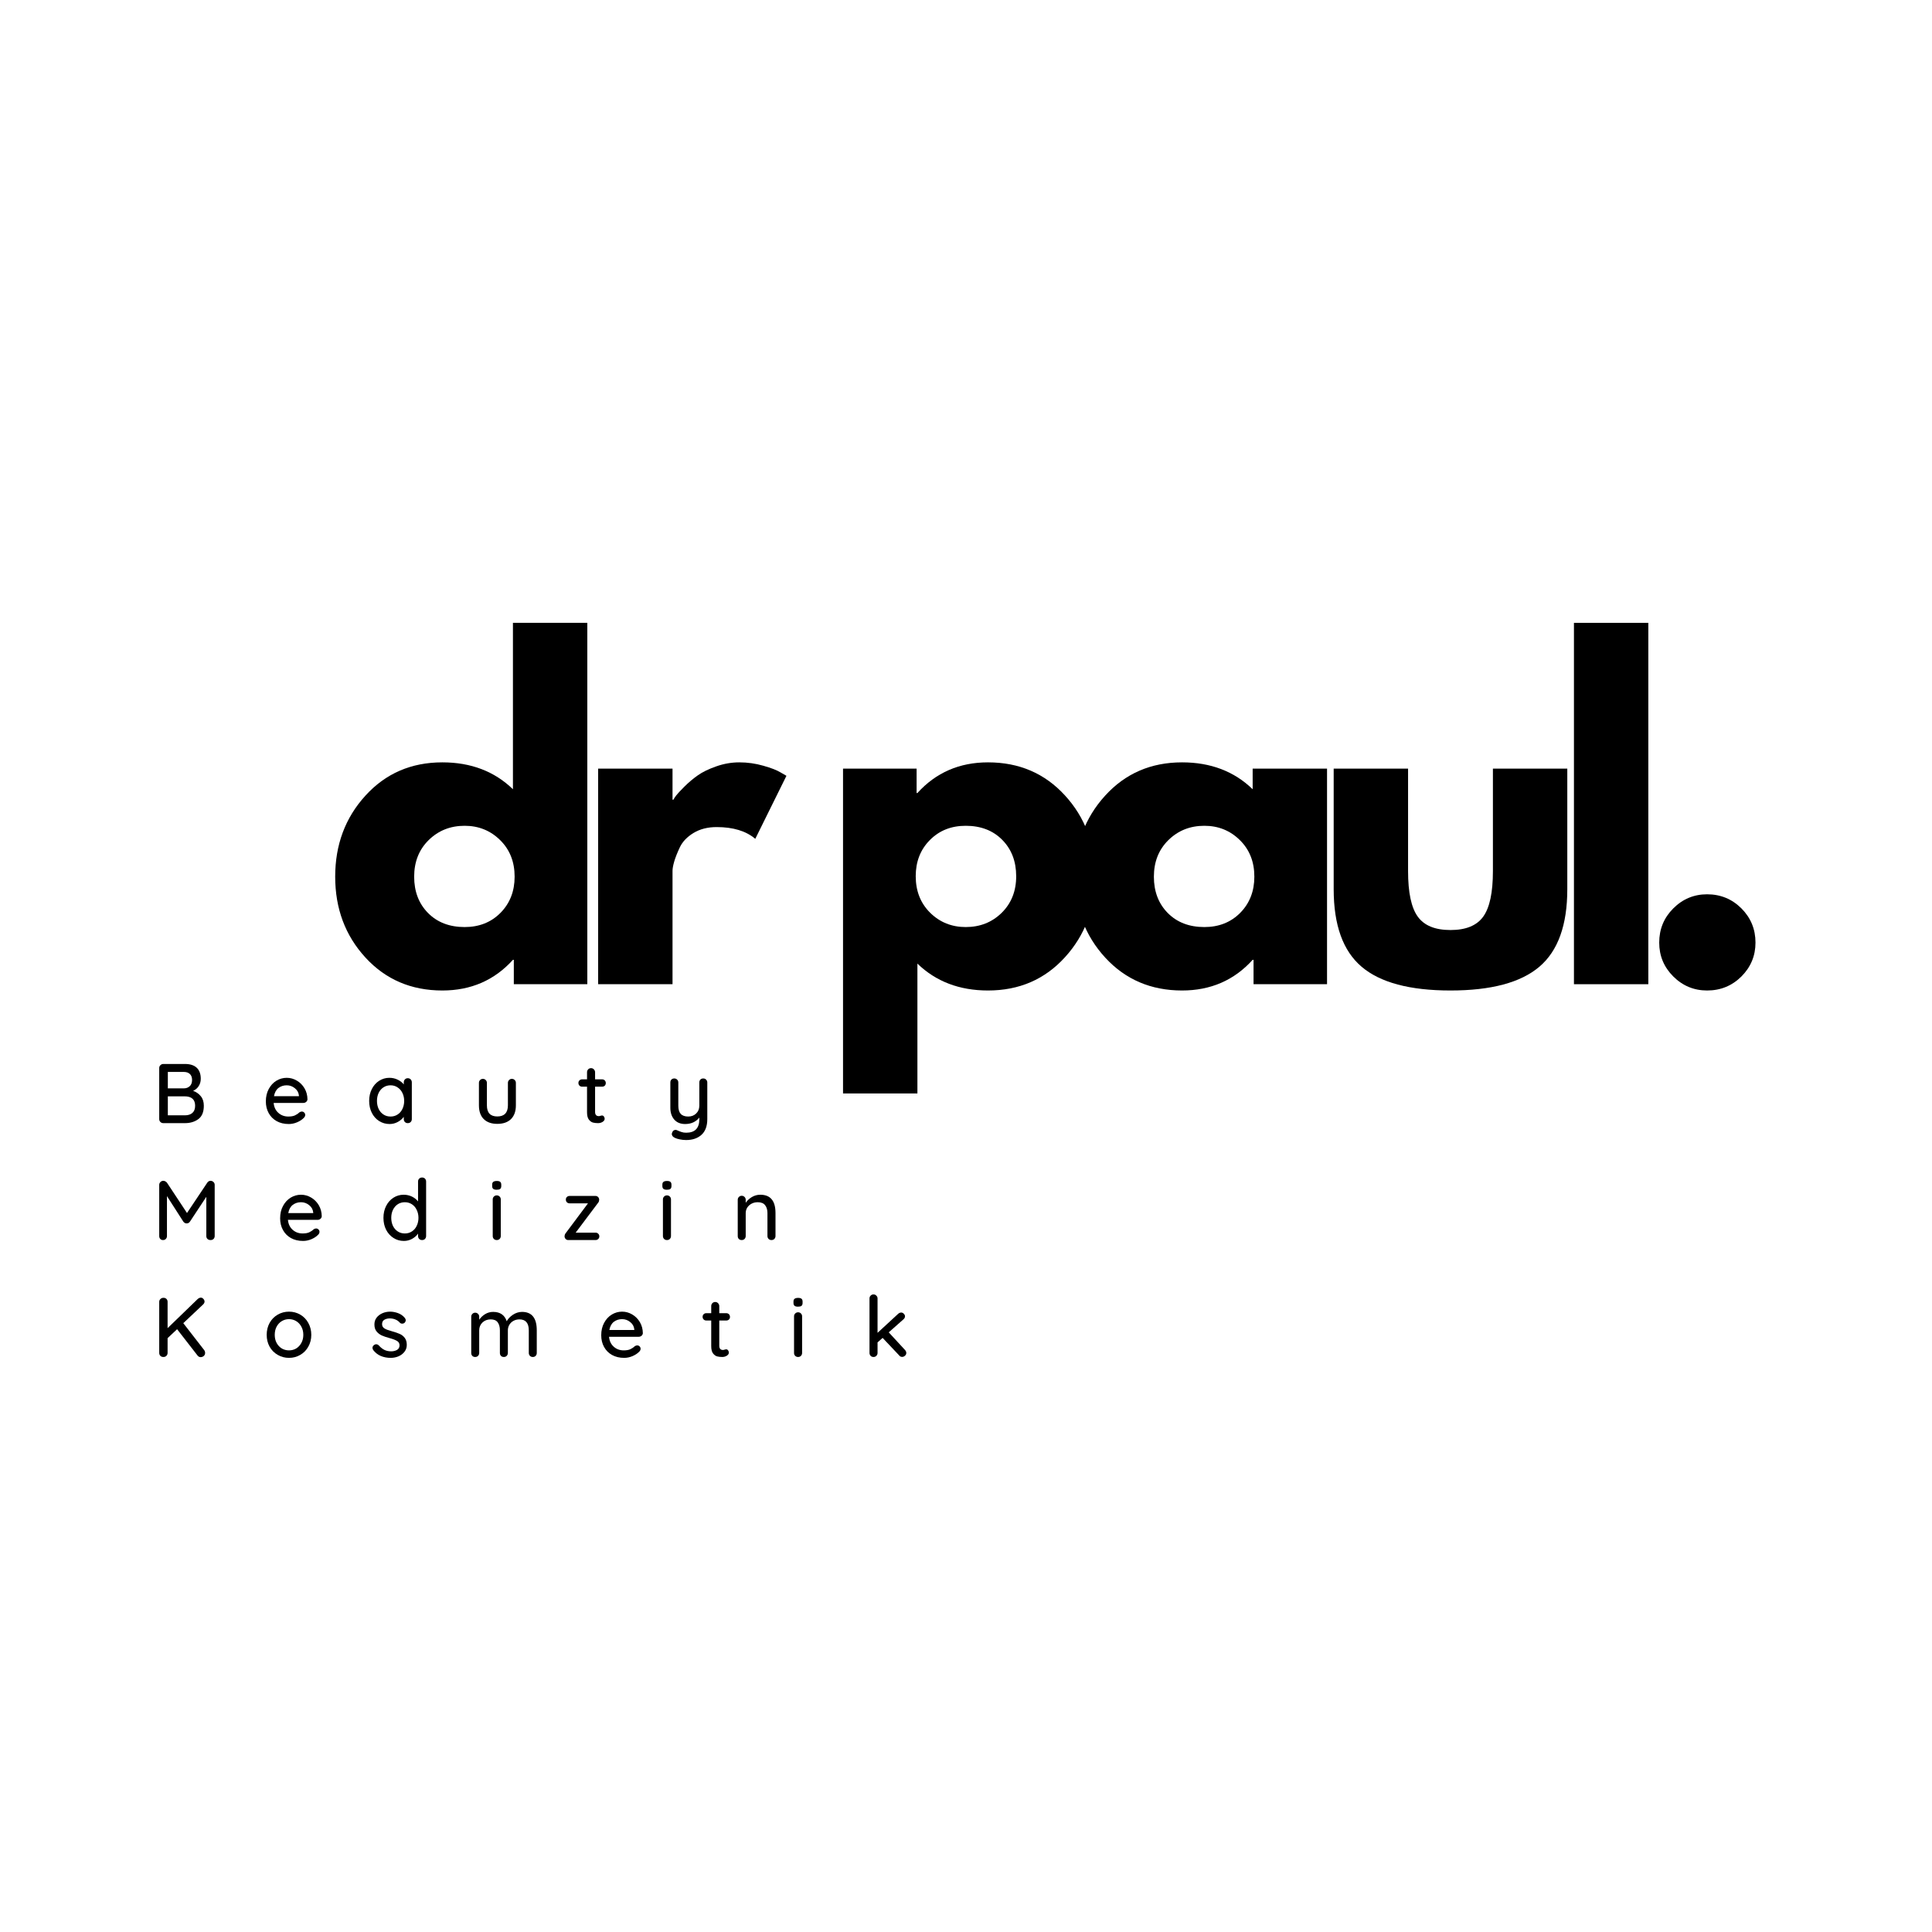 <?xml version="1.0" encoding="UTF-8"?>
<svg xmlns="http://www.w3.org/2000/svg" xmlns:xlink="http://www.w3.org/1999/xlink" width="500" zoomAndPan="magnify" viewBox="0 0 375 375" height="500" preserveAspectRatio="xMidYMid meet" version="1.0">
  <defs>
    <g></g>
    <clipPath id="235313bfeb">
      <rect x="0" width="281" y="0" height="102"></rect>
    </clipPath>
    <clipPath id="f87f2e5c87">
      <rect x="0" width="160" y="0" height="67"></rect>
    </clipPath>
  </defs>
  <g transform="matrix(1, 0, 0, 1, 62, 118)">
    <g clip-path="url(#235313bfeb)">
      <g fill="#000000" fill-opacity="1">
        <g transform="translate(1.185, 73.035)">
          <g>
            <path d="M 7.75 -5.172 C 3.832 -9.441 1.875 -14.676 1.875 -20.875 C 1.875 -27.07 3.832 -32.316 7.75 -36.609 C 11.664 -40.91 16.641 -43.062 22.672 -43.062 C 28.223 -43.062 32.789 -41.32 36.375 -37.844 L 36.375 -70.141 L 50.812 -70.141 L 50.812 0 L 36.547 0 L 36.547 -4.734 L 36.375 -4.734 C 32.789 -0.766 28.223 1.219 22.672 1.219 C 16.641 1.219 11.664 -0.91 7.75 -5.172 Z M 20.016 -27.969 C 18.141 -26.125 17.203 -23.758 17.203 -20.875 C 17.203 -18 18.098 -15.648 19.891 -13.828 C 21.691 -12.004 24.062 -11.094 27 -11.094 C 29.82 -11.094 32.145 -12.016 33.969 -13.859 C 35.789 -15.711 36.703 -18.051 36.703 -20.875 C 36.703 -23.758 35.766 -26.125 33.891 -27.969 C 32.016 -29.82 29.719 -30.75 27 -30.75 C 24.227 -30.75 21.898 -29.82 20.016 -27.969 Z M 20.016 -27.969 "></path>
          </g>
        </g>
      </g>
      <g fill="#000000" fill-opacity="1">
        <g transform="translate(49.209, 73.035)">
          <g>
            <path d="M 4.891 0 L 4.891 -41.844 L 19.328 -41.844 L 19.328 -35.812 L 19.5 -35.812 C 19.602 -36.02 19.773 -36.285 20.016 -36.609 C 20.266 -36.941 20.797 -37.516 21.609 -38.328 C 22.43 -39.148 23.301 -39.883 24.219 -40.531 C 25.145 -41.188 26.344 -41.77 27.812 -42.281 C 29.281 -42.801 30.773 -43.062 32.297 -43.062 C 33.879 -43.062 35.43 -42.844 36.953 -42.406 C 38.473 -41.977 39.586 -41.547 40.297 -41.109 L 41.438 -40.453 L 35.391 -28.219 C 33.598 -29.738 31.098 -30.5 27.891 -30.5 C 26.148 -30.5 24.656 -30.117 23.406 -29.359 C 22.156 -28.598 21.27 -27.672 20.75 -26.578 C 20.238 -25.492 19.875 -24.57 19.656 -23.812 C 19.438 -23.051 19.328 -22.453 19.328 -22.016 L 19.328 0 Z M 4.891 0 "></path>
          </g>
        </g>
      </g>
      <g fill="#000000" fill-opacity="1">
        <g transform="translate(82.148, 73.035)">
          <g></g>
        </g>
      </g>
      <g fill="#000000" fill-opacity="1">
        <g transform="translate(96.741, 73.035)">
          <g>
            <path d="M 47.953 -36.656 C 51.867 -32.395 53.828 -27.16 53.828 -20.953 C 53.828 -14.754 51.867 -9.508 47.953 -5.219 C 44.047 -0.926 39.07 1.219 33.031 1.219 C 27.488 1.219 22.922 -0.52 19.328 -4 L 19.328 21.203 L 4.891 21.203 L 4.891 -41.844 L 19.172 -41.844 L 19.172 -37.109 L 19.328 -37.109 C 22.922 -41.078 27.488 -43.062 33.031 -43.062 C 39.07 -43.062 44.047 -40.926 47.953 -36.656 Z M 35.688 -13.859 C 37.562 -15.711 38.5 -18.078 38.5 -20.953 C 38.5 -23.836 37.598 -26.191 35.797 -28.016 C 34.004 -29.836 31.641 -30.75 28.703 -30.75 C 25.879 -30.75 23.555 -29.82 21.734 -27.969 C 19.91 -26.125 19 -23.789 19 -20.969 C 19 -18.082 19.938 -15.711 21.812 -13.859 C 23.688 -12.016 25.984 -11.094 28.703 -11.094 C 31.484 -11.094 33.812 -12.016 35.688 -13.859 Z M 35.688 -13.859 "></path>
          </g>
        </g>
      </g>
      <g fill="#000000" fill-opacity="1">
        <g transform="translate(144.765, 73.035)">
          <g>
            <path d="M 7.75 -5.172 C 3.832 -9.441 1.875 -14.676 1.875 -20.875 C 1.875 -27.07 3.832 -32.316 7.75 -36.609 C 11.664 -40.91 16.641 -43.062 22.672 -43.062 C 28.223 -43.062 32.789 -41.32 36.375 -37.844 L 36.375 -41.844 L 50.812 -41.844 L 50.812 0 L 36.547 0 L 36.547 -4.734 L 36.375 -4.734 C 32.789 -0.766 28.223 1.219 22.672 1.219 C 16.641 1.219 11.664 -0.91 7.75 -5.172 Z M 20.016 -27.969 C 18.141 -26.125 17.203 -23.758 17.203 -20.875 C 17.203 -18 18.098 -15.648 19.891 -13.828 C 21.691 -12.004 24.062 -11.094 27 -11.094 C 29.82 -11.094 32.145 -12.016 33.969 -13.859 C 35.789 -15.711 36.703 -18.051 36.703 -20.875 C 36.703 -23.758 35.766 -26.125 33.891 -27.969 C 32.016 -29.82 29.719 -30.75 27 -30.75 C 24.227 -30.75 21.898 -29.82 20.016 -27.969 Z M 20.016 -27.969 "></path>
          </g>
        </g>
      </g>
      <g fill="#000000" fill-opacity="1">
        <g transform="translate(192.789, 73.035)">
          <g>
            <path d="M 18.516 -41.844 L 18.516 -21.938 C 18.516 -17.801 19.141 -14.863 20.391 -13.125 C 21.641 -11.383 23.758 -10.516 26.75 -10.516 C 29.738 -10.516 31.859 -11.383 33.109 -13.125 C 34.359 -14.863 34.984 -17.801 34.984 -21.938 L 34.984 -41.844 L 49.422 -41.844 L 49.422 -18.438 C 49.422 -11.477 47.613 -6.461 44 -3.391 C 40.383 -0.316 34.633 1.219 26.75 1.219 C 18.863 1.219 13.113 -0.316 9.5 -3.391 C 5.883 -6.461 4.078 -11.477 4.078 -18.438 L 4.078 -41.844 Z M 18.516 -41.844 "></path>
          </g>
        </g>
      </g>
      <g fill="#000000" fill-opacity="1">
        <g transform="translate(238.611, 73.035)">
          <g>
            <path d="M 4.891 0 L 4.891 -70.141 L 19.328 -70.141 L 19.328 0 Z M 4.891 0 "></path>
          </g>
        </g>
      </g>
      <g fill="#000000" fill-opacity="1">
        <g transform="translate(255.161, 73.035)">
          <g>
            <path d="M 14.188 -17.453 C 16.801 -17.453 19.02 -16.539 20.844 -14.719 C 22.664 -12.895 23.578 -10.68 23.578 -8.078 C 23.578 -5.516 22.664 -3.32 20.844 -1.5 C 19.02 0.312 16.801 1.219 14.188 1.219 C 11.633 1.219 9.445 0.312 7.625 -1.5 C 5.801 -3.32 4.891 -5.516 4.891 -8.078 C 4.891 -10.68 5.801 -12.895 7.625 -14.719 C 9.445 -16.539 11.633 -17.453 14.188 -17.453 Z M 14.188 -17.453 "></path>
          </g>
        </g>
      </g>
    </g>
  </g>
  <g transform="matrix(1, 0, 0, 1, 29, 202)">
    <g clip-path="url(#f87f2e5c87)">
      <g fill="#000000" fill-opacity="1">
        <g transform="translate(0.546, 16)">
          <g>
            <path d="M 7.938 -6.266 C 8.539 -6.055 9.035 -5.711 9.422 -5.234 C 9.816 -4.766 10.016 -4.145 10.016 -3.375 C 10.016 -2.164 9.66 -1.301 8.953 -0.781 C 8.242 -0.258 7.379 0 6.359 0 L 2.156 0 C 1.938 0 1.75 -0.07 1.594 -0.219 C 1.438 -0.375 1.359 -0.562 1.359 -0.781 L 1.359 -10.703 C 1.359 -10.922 1.438 -11.102 1.594 -11.25 C 1.75 -11.406 1.938 -11.484 2.156 -11.484 L 6.359 -11.484 C 7.359 -11.484 8.117 -11.238 8.641 -10.75 C 9.16 -10.258 9.422 -9.547 9.422 -8.609 C 9.422 -8.086 9.289 -7.617 9.031 -7.203 C 8.781 -6.797 8.414 -6.484 7.938 -6.266 Z M 7.734 -8.375 C 7.734 -8.883 7.594 -9.27 7.312 -9.531 C 7.031 -9.801 6.641 -9.938 6.141 -9.938 L 3.031 -9.938 L 3.031 -6.75 L 6.172 -6.75 C 6.617 -6.758 6.988 -6.898 7.281 -7.172 C 7.582 -7.453 7.734 -7.852 7.734 -8.375 Z M 6.344 -1.516 C 6.945 -1.516 7.426 -1.664 7.781 -1.969 C 8.145 -2.281 8.328 -2.75 8.328 -3.375 C 8.328 -4.594 7.641 -5.203 6.266 -5.203 L 3.031 -5.203 L 3.031 -1.516 Z M 6.344 -1.516 "></path>
          </g>
        </g>
      </g>
      <g fill="#000000" fill-opacity="1">
        <g transform="translate(21.96, 16)">
          <g>
            <path d="M 8.719 -4.625 C 8.707 -4.426 8.625 -4.258 8.469 -4.125 C 8.312 -3.988 8.129 -3.922 7.922 -3.922 L 2.156 -3.922 C 2.227 -3.117 2.531 -2.477 3.062 -2 C 3.594 -1.52 4.238 -1.281 5 -1.281 C 5.531 -1.281 5.957 -1.352 6.281 -1.5 C 6.613 -1.656 6.906 -1.852 7.156 -2.094 C 7.32 -2.195 7.477 -2.25 7.625 -2.25 C 7.812 -2.25 7.969 -2.18 8.094 -2.047 C 8.219 -1.922 8.281 -1.77 8.281 -1.594 C 8.281 -1.363 8.172 -1.156 7.953 -0.969 C 7.641 -0.656 7.219 -0.383 6.688 -0.156 C 6.164 0.062 5.633 0.172 5.094 0.172 C 4.195 0.172 3.41 -0.016 2.734 -0.391 C 2.066 -0.766 1.551 -1.285 1.188 -1.953 C 0.82 -2.617 0.641 -3.375 0.641 -4.219 C 0.641 -5.133 0.828 -5.938 1.203 -6.625 C 1.578 -7.32 2.07 -7.859 2.688 -8.234 C 3.312 -8.609 3.977 -8.797 4.688 -8.797 C 5.395 -8.797 6.051 -8.613 6.656 -8.25 C 7.27 -7.895 7.766 -7.398 8.141 -6.766 C 8.516 -6.129 8.707 -5.414 8.719 -4.625 Z M 4.688 -7.344 C 4.082 -7.344 3.551 -7.172 3.094 -6.828 C 2.645 -6.484 2.352 -5.953 2.219 -5.234 L 7.062 -5.234 L 7.062 -5.359 C 7 -5.941 6.734 -6.414 6.266 -6.781 C 5.805 -7.156 5.281 -7.344 4.688 -7.344 Z M 4.688 -7.344 "></path>
          </g>
        </g>
      </g>
      <g fill="#000000" fill-opacity="1">
        <g transform="translate(42.013, 16)">
          <g>
            <path d="M 8.141 -8.719 C 8.367 -8.719 8.555 -8.641 8.703 -8.484 C 8.848 -8.336 8.922 -8.145 8.922 -7.906 L 8.922 -0.781 C 8.922 -0.562 8.848 -0.375 8.703 -0.219 C 8.555 -0.07 8.367 0 8.141 0 C 7.91 0 7.723 -0.07 7.578 -0.219 C 7.43 -0.363 7.359 -0.551 7.359 -0.781 L 7.359 -1.219 C 7.078 -0.832 6.691 -0.504 6.203 -0.234 C 5.711 0.035 5.18 0.172 4.609 0.172 C 3.867 0.172 3.191 -0.02 2.578 -0.406 C 1.973 -0.789 1.5 -1.32 1.156 -2 C 0.812 -2.688 0.641 -3.457 0.641 -4.312 C 0.641 -5.164 0.812 -5.93 1.156 -6.609 C 1.5 -7.297 1.973 -7.832 2.578 -8.219 C 3.18 -8.602 3.844 -8.797 4.562 -8.797 C 5.145 -8.797 5.68 -8.676 6.172 -8.438 C 6.672 -8.195 7.066 -7.891 7.359 -7.516 L 7.359 -7.906 C 7.359 -8.133 7.43 -8.328 7.578 -8.484 C 7.723 -8.641 7.91 -8.719 8.141 -8.719 Z M 4.797 -1.281 C 5.305 -1.281 5.758 -1.41 6.156 -1.672 C 6.562 -1.93 6.875 -2.289 7.094 -2.75 C 7.32 -3.219 7.438 -3.738 7.438 -4.312 C 7.438 -4.883 7.32 -5.398 7.094 -5.859 C 6.875 -6.316 6.562 -6.676 6.156 -6.938 C 5.758 -7.207 5.305 -7.344 4.797 -7.344 C 4.273 -7.344 3.816 -7.211 3.422 -6.953 C 3.023 -6.691 2.711 -6.332 2.484 -5.875 C 2.266 -5.414 2.156 -4.895 2.156 -4.312 C 2.156 -3.738 2.266 -3.219 2.484 -2.75 C 2.711 -2.289 3.023 -1.93 3.422 -1.672 C 3.816 -1.41 4.273 -1.281 4.797 -1.281 Z M 4.797 -1.281 "></path>
          </g>
        </g>
      </g>
      <g fill="#000000" fill-opacity="1">
        <g transform="translate(62.788, 16)">
          <g>
            <path d="M 7.562 -8.594 C 7.789 -8.594 7.977 -8.516 8.125 -8.359 C 8.27 -8.211 8.344 -8.031 8.344 -7.812 L 8.344 -3.453 C 8.344 -2.305 8.031 -1.422 7.406 -0.797 C 6.781 -0.172 5.891 0.141 4.734 0.141 C 3.598 0.141 2.719 -0.172 2.094 -0.797 C 1.477 -1.422 1.172 -2.305 1.172 -3.453 L 1.172 -7.812 C 1.172 -8.031 1.242 -8.211 1.391 -8.359 C 1.535 -8.516 1.719 -8.594 1.938 -8.594 C 2.164 -8.594 2.352 -8.516 2.5 -8.359 C 2.645 -8.211 2.719 -8.031 2.719 -7.812 L 2.719 -3.453 C 2.719 -2.016 3.391 -1.297 4.734 -1.297 C 5.41 -1.297 5.922 -1.473 6.266 -1.828 C 6.617 -2.191 6.797 -2.734 6.797 -3.453 L 6.797 -7.812 C 6.797 -8.031 6.867 -8.211 7.016 -8.359 C 7.16 -8.516 7.344 -8.594 7.562 -8.594 Z M 7.562 -8.594 "></path>
          </g>
        </g>
      </g>
      <g fill="#000000" fill-opacity="1">
        <g transform="translate(83.005, 16)">
          <g>
            <path d="M 3.5 -7.078 L 3.5 -2.188 C 3.5 -1.633 3.742 -1.359 4.234 -1.359 C 4.305 -1.359 4.406 -1.379 4.531 -1.422 C 4.664 -1.461 4.773 -1.484 4.859 -1.484 C 4.992 -1.484 5.109 -1.422 5.203 -1.297 C 5.305 -1.172 5.359 -1.02 5.359 -0.844 C 5.359 -0.613 5.227 -0.414 4.969 -0.25 C 4.707 -0.082 4.41 0 4.078 0 C 3.723 0 3.395 -0.035 3.094 -0.109 C 2.789 -0.191 2.52 -0.391 2.281 -0.703 C 2.051 -1.016 1.938 -1.484 1.938 -2.109 L 1.938 -7.078 L 0.984 -7.078 C 0.773 -7.078 0.602 -7.145 0.469 -7.281 C 0.332 -7.414 0.266 -7.586 0.266 -7.797 C 0.266 -8.004 0.332 -8.172 0.469 -8.297 C 0.602 -8.43 0.773 -8.5 0.984 -8.5 L 1.938 -8.5 L 1.938 -9.875 C 1.938 -10.094 2.008 -10.281 2.156 -10.438 C 2.301 -10.594 2.488 -10.672 2.719 -10.672 C 2.938 -10.672 3.117 -10.594 3.266 -10.438 C 3.422 -10.281 3.5 -10.094 3.5 -9.875 L 3.5 -8.5 L 4.859 -8.5 C 5.066 -8.5 5.238 -8.43 5.375 -8.297 C 5.508 -8.16 5.578 -7.988 5.578 -7.781 C 5.578 -7.57 5.508 -7.398 5.375 -7.266 C 5.238 -7.141 5.066 -7.078 4.859 -7.078 Z M 3.5 -7.078 "></path>
          </g>
        </g>
      </g>
      <g fill="#000000" fill-opacity="1">
        <g transform="translate(99.941, 16)">
          <g>
            <path d="M 7.562 -8.672 C 7.789 -8.672 7.977 -8.594 8.125 -8.438 C 8.27 -8.289 8.344 -8.109 8.344 -7.891 L 8.344 -0.797 C 8.344 0.566 7.969 1.586 7.219 2.266 C 6.469 2.941 5.473 3.281 4.234 3.281 C 3.828 3.281 3.426 3.238 3.031 3.156 C 2.633 3.082 2.312 2.984 2.062 2.859 C 1.656 2.672 1.453 2.414 1.453 2.094 C 1.453 2.039 1.469 1.973 1.5 1.891 C 1.562 1.703 1.648 1.555 1.766 1.453 C 1.891 1.359 2.031 1.312 2.188 1.312 C 2.27 1.312 2.348 1.328 2.422 1.359 C 2.766 1.516 3.066 1.633 3.328 1.719 C 3.586 1.812 3.895 1.859 4.25 1.859 C 5.945 1.859 6.797 0.988 6.797 -0.75 L 6.797 -1.078 C 6.492 -0.691 6.109 -0.383 5.641 -0.156 C 5.18 0.062 4.648 0.172 4.047 0.172 C 3.141 0.172 2.43 -0.117 1.922 -0.703 C 1.422 -1.285 1.172 -2.047 1.172 -2.984 L 1.172 -7.891 C 1.172 -8.117 1.238 -8.305 1.375 -8.453 C 1.52 -8.598 1.707 -8.672 1.938 -8.672 C 2.164 -8.672 2.352 -8.594 2.5 -8.438 C 2.645 -8.289 2.719 -8.109 2.719 -7.891 L 2.719 -3.391 C 2.719 -2.672 2.875 -2.141 3.188 -1.797 C 3.508 -1.453 3.992 -1.281 4.641 -1.281 C 5.266 -1.281 5.781 -1.477 6.188 -1.875 C 6.594 -2.27 6.797 -2.773 6.797 -3.391 L 6.797 -7.891 C 6.797 -8.117 6.863 -8.305 7 -8.453 C 7.145 -8.598 7.332 -8.672 7.562 -8.672 Z M 7.562 -8.672 "></path>
          </g>
        </g>
      </g>
      <g fill="#000000" fill-opacity="1">
        <g transform="translate(0.546, 38.694)">
          <g>
            <path d="M 11.344 -11.5 C 11.562 -11.488 11.742 -11.41 11.891 -11.266 C 12.047 -11.117 12.125 -10.938 12.125 -10.719 L 12.125 -0.781 C 12.125 -0.562 12.051 -0.375 11.906 -0.219 C 11.758 -0.07 11.566 0 11.328 0 C 11.078 0 10.875 -0.07 10.719 -0.219 C 10.57 -0.363 10.5 -0.551 10.5 -0.781 L 10.5 -8.391 L 7.312 -3.562 C 7.238 -3.457 7.145 -3.375 7.031 -3.312 C 6.914 -3.25 6.797 -3.223 6.672 -3.234 C 6.566 -3.223 6.457 -3.25 6.344 -3.312 C 6.227 -3.375 6.129 -3.457 6.047 -3.562 L 2.859 -8.531 L 2.859 -0.781 C 2.859 -0.551 2.785 -0.363 2.641 -0.219 C 2.504 -0.07 2.32 0 2.094 0 C 1.875 0 1.695 -0.07 1.562 -0.219 C 1.426 -0.363 1.359 -0.551 1.359 -0.781 L 1.359 -10.719 C 1.359 -10.926 1.438 -11.109 1.594 -11.266 C 1.75 -11.422 1.941 -11.5 2.172 -11.5 C 2.297 -11.5 2.422 -11.461 2.547 -11.391 C 2.672 -11.328 2.773 -11.242 2.859 -11.141 L 6.75 -5.25 L 10.688 -11.141 C 10.852 -11.379 11.07 -11.5 11.344 -11.5 Z M 11.344 -11.5 "></path>
          </g>
        </g>
      </g>
      <g fill="#000000" fill-opacity="1">
        <g transform="translate(24.733, 38.694)">
          <g>
            <path d="M 8.719 -4.625 C 8.707 -4.426 8.625 -4.258 8.469 -4.125 C 8.312 -3.988 8.129 -3.922 7.922 -3.922 L 2.156 -3.922 C 2.227 -3.117 2.531 -2.477 3.062 -2 C 3.594 -1.52 4.238 -1.281 5 -1.281 C 5.531 -1.281 5.957 -1.352 6.281 -1.5 C 6.613 -1.656 6.906 -1.852 7.156 -2.094 C 7.32 -2.195 7.477 -2.25 7.625 -2.25 C 7.812 -2.25 7.969 -2.18 8.094 -2.047 C 8.219 -1.922 8.281 -1.77 8.281 -1.594 C 8.281 -1.363 8.172 -1.156 7.953 -0.969 C 7.641 -0.656 7.219 -0.383 6.688 -0.156 C 6.164 0.062 5.633 0.172 5.094 0.172 C 4.195 0.172 3.41 -0.016 2.734 -0.391 C 2.066 -0.766 1.551 -1.285 1.188 -1.953 C 0.82 -2.617 0.641 -3.375 0.641 -4.219 C 0.641 -5.133 0.828 -5.938 1.203 -6.625 C 1.578 -7.32 2.07 -7.859 2.688 -8.234 C 3.312 -8.609 3.977 -8.797 4.688 -8.797 C 5.395 -8.797 6.051 -8.613 6.656 -8.25 C 7.27 -7.895 7.766 -7.398 8.141 -6.766 C 8.516 -6.129 8.707 -5.414 8.719 -4.625 Z M 4.688 -7.344 C 4.082 -7.344 3.551 -7.172 3.094 -6.828 C 2.645 -6.484 2.352 -5.953 2.219 -5.234 L 7.062 -5.234 L 7.062 -5.359 C 7 -5.941 6.734 -6.414 6.266 -6.781 C 5.805 -7.156 5.281 -7.344 4.688 -7.344 Z M 4.688 -7.344 "></path>
          </g>
        </g>
      </g>
      <g fill="#000000" fill-opacity="1">
        <g transform="translate(44.786, 38.694)">
          <g>
            <path d="M 8.141 -12.141 C 8.367 -12.141 8.555 -12.066 8.703 -11.922 C 8.848 -11.773 8.922 -11.586 8.922 -11.359 L 8.922 -0.781 C 8.922 -0.562 8.848 -0.375 8.703 -0.219 C 8.555 -0.07 8.367 0 8.141 0 C 7.91 0 7.723 -0.07 7.578 -0.219 C 7.43 -0.363 7.359 -0.551 7.359 -0.781 L 7.359 -1.25 C 7.086 -0.852 6.703 -0.516 6.203 -0.234 C 5.711 0.035 5.18 0.172 4.609 0.172 C 3.867 0.172 3.195 -0.02 2.594 -0.406 C 1.988 -0.789 1.508 -1.32 1.156 -2 C 0.812 -2.688 0.641 -3.457 0.641 -4.312 C 0.641 -5.164 0.812 -5.93 1.156 -6.609 C 1.5 -7.297 1.973 -7.832 2.578 -8.219 C 3.18 -8.602 3.844 -8.797 4.562 -8.797 C 5.145 -8.797 5.68 -8.676 6.172 -8.438 C 6.66 -8.195 7.055 -7.883 7.359 -7.5 L 7.359 -11.359 C 7.359 -11.586 7.43 -11.773 7.578 -11.922 C 7.723 -12.066 7.91 -12.141 8.141 -12.141 Z M 4.797 -1.281 C 5.305 -1.281 5.758 -1.41 6.156 -1.672 C 6.562 -1.93 6.875 -2.289 7.094 -2.75 C 7.32 -3.219 7.438 -3.738 7.438 -4.312 C 7.438 -4.883 7.32 -5.398 7.094 -5.859 C 6.875 -6.328 6.562 -6.691 6.156 -6.953 C 5.758 -7.211 5.305 -7.344 4.797 -7.344 C 4.273 -7.344 3.816 -7.211 3.422 -6.953 C 3.023 -6.691 2.711 -6.328 2.484 -5.859 C 2.266 -5.398 2.156 -4.883 2.156 -4.312 C 2.156 -3.738 2.266 -3.219 2.484 -2.75 C 2.711 -2.289 3.023 -1.93 3.422 -1.672 C 3.816 -1.41 4.273 -1.281 4.797 -1.281 Z M 4.797 -1.281 "></path>
          </g>
        </g>
      </g>
      <g fill="#000000" fill-opacity="1">
        <g transform="translate(65.561, 38.694)">
          <g>
            <path d="M 2.641 -0.781 C 2.641 -0.562 2.566 -0.375 2.422 -0.219 C 2.273 -0.07 2.086 0 1.859 0 C 1.641 0 1.453 -0.07 1.297 -0.219 C 1.148 -0.375 1.078 -0.562 1.078 -0.781 L 1.078 -7.891 C 1.078 -8.109 1.148 -8.289 1.297 -8.438 C 1.453 -8.594 1.641 -8.672 1.859 -8.672 C 2.086 -8.672 2.273 -8.594 2.422 -8.438 C 2.566 -8.289 2.641 -8.109 2.641 -7.891 Z M 1.859 -9.766 C 1.535 -9.766 1.305 -9.82 1.172 -9.938 C 1.035 -10.051 0.969 -10.234 0.969 -10.484 L 0.969 -10.75 C 0.969 -11.008 1.039 -11.191 1.188 -11.297 C 1.332 -11.41 1.562 -11.469 1.875 -11.469 C 2.176 -11.469 2.395 -11.41 2.531 -11.297 C 2.664 -11.18 2.734 -11 2.734 -10.75 L 2.734 -10.484 C 2.734 -10.223 2.66 -10.035 2.516 -9.922 C 2.379 -9.816 2.16 -9.766 1.859 -9.766 Z M 1.859 -9.766 "></path>
          </g>
        </g>
      </g>
      <g fill="#000000" fill-opacity="1">
        <g transform="translate(79.987, 38.694)">
          <g>
            <path d="M 6.609 -1.438 C 6.816 -1.438 6.988 -1.367 7.125 -1.234 C 7.27 -1.098 7.344 -0.926 7.344 -0.719 C 7.344 -0.508 7.27 -0.336 7.125 -0.203 C 6.988 -0.066 6.816 0 6.609 0 L 1.312 0 C 1.102 0 0.93 -0.07 0.797 -0.219 C 0.66 -0.375 0.594 -0.535 0.594 -0.703 C 0.602 -0.848 0.625 -0.969 0.656 -1.062 C 0.688 -1.156 0.75 -1.258 0.844 -1.375 L 5.141 -7.125 L 1.578 -7.125 C 1.367 -7.125 1.191 -7.191 1.047 -7.328 C 0.91 -7.473 0.844 -7.648 0.844 -7.859 C 0.844 -8.066 0.91 -8.234 1.047 -8.359 C 1.18 -8.492 1.359 -8.562 1.578 -8.562 L 6.609 -8.562 C 6.816 -8.562 6.988 -8.484 7.125 -8.328 C 7.258 -8.18 7.32 -8 7.312 -7.781 C 7.301 -7.664 7.281 -7.566 7.25 -7.484 C 7.227 -7.398 7.176 -7.312 7.094 -7.219 L 2.75 -1.438 Z M 6.609 -1.438 "></path>
          </g>
        </g>
      </g>
      <g fill="#000000" fill-opacity="1">
        <g transform="translate(98.596, 38.694)">
          <g>
            <path d="M 2.641 -0.781 C 2.641 -0.562 2.566 -0.375 2.422 -0.219 C 2.273 -0.07 2.086 0 1.859 0 C 1.641 0 1.453 -0.07 1.297 -0.219 C 1.148 -0.375 1.078 -0.562 1.078 -0.781 L 1.078 -7.891 C 1.078 -8.109 1.148 -8.289 1.297 -8.438 C 1.453 -8.594 1.641 -8.672 1.859 -8.672 C 2.086 -8.672 2.273 -8.594 2.422 -8.438 C 2.566 -8.289 2.641 -8.109 2.641 -7.891 Z M 1.859 -9.766 C 1.535 -9.766 1.305 -9.82 1.172 -9.938 C 1.035 -10.051 0.969 -10.234 0.969 -10.484 L 0.969 -10.75 C 0.969 -11.008 1.039 -11.191 1.188 -11.297 C 1.332 -11.41 1.562 -11.469 1.875 -11.469 C 2.176 -11.469 2.395 -11.41 2.531 -11.297 C 2.664 -11.18 2.734 -11 2.734 -10.75 L 2.734 -10.484 C 2.734 -10.223 2.66 -10.035 2.516 -9.922 C 2.379 -9.816 2.16 -9.766 1.859 -9.766 Z M 1.859 -9.766 "></path>
          </g>
        </g>
      </g>
      <g fill="#000000" fill-opacity="1">
        <g transform="translate(113.023, 38.694)">
          <g>
            <path d="M 5.547 -8.797 C 7.516 -8.797 8.5 -7.613 8.5 -5.25 L 8.5 -0.781 C 8.5 -0.562 8.426 -0.375 8.281 -0.219 C 8.133 -0.07 7.945 0 7.719 0 C 7.5 0 7.312 -0.07 7.156 -0.219 C 7.008 -0.375 6.938 -0.562 6.938 -0.781 L 6.938 -5.234 C 6.938 -5.879 6.785 -6.391 6.484 -6.766 C 6.191 -7.148 5.711 -7.344 5.047 -7.344 C 4.609 -7.344 4.211 -7.25 3.859 -7.062 C 3.504 -6.875 3.223 -6.617 3.016 -6.297 C 2.816 -5.973 2.719 -5.617 2.719 -5.234 L 2.719 -0.781 C 2.719 -0.562 2.645 -0.375 2.5 -0.219 C 2.352 -0.07 2.164 0 1.938 0 C 1.707 0 1.52 -0.07 1.375 -0.219 C 1.238 -0.363 1.172 -0.551 1.172 -0.781 L 1.172 -7.812 C 1.172 -8.031 1.242 -8.211 1.391 -8.359 C 1.535 -8.516 1.719 -8.594 1.938 -8.594 C 2.164 -8.594 2.352 -8.516 2.5 -8.359 C 2.645 -8.211 2.719 -8.031 2.719 -7.812 L 2.719 -7.234 C 3.008 -7.672 3.406 -8.039 3.906 -8.344 C 4.414 -8.645 4.961 -8.797 5.547 -8.797 Z M 5.547 -8.797 "></path>
          </g>
        </g>
      </g>
      <g fill="#000000" fill-opacity="1">
        <g transform="translate(0.546, 61.388)">
          <g>
            <path d="M 10.094 -1.328 C 10.207 -1.172 10.266 -0.988 10.266 -0.781 C 10.266 -0.539 10.176 -0.344 10 -0.188 C 9.82 -0.039 9.617 0.031 9.391 0.031 C 9.172 0.031 8.977 -0.066 8.812 -0.266 L 4.828 -5.391 L 2.984 -3.656 L 2.984 -0.797 C 2.984 -0.566 2.906 -0.375 2.75 -0.219 C 2.602 -0.07 2.41 0 2.172 0 C 1.93 0 1.734 -0.07 1.578 -0.219 C 1.43 -0.375 1.359 -0.566 1.359 -0.797 L 1.359 -10.703 C 1.359 -10.922 1.438 -11.102 1.594 -11.25 C 1.75 -11.406 1.945 -11.484 2.188 -11.484 C 2.426 -11.484 2.617 -11.41 2.766 -11.266 C 2.91 -11.117 2.984 -10.93 2.984 -10.703 L 2.984 -5.594 L 8.812 -11.234 C 9.02 -11.422 9.227 -11.516 9.438 -11.516 C 9.633 -11.516 9.801 -11.43 9.938 -11.266 C 10.082 -11.109 10.156 -10.938 10.156 -10.75 C 10.156 -10.582 10.078 -10.41 9.922 -10.234 L 6.031 -6.562 Z M 10.094 -1.328 "></path>
          </g>
        </g>
      </g>
      <g fill="#000000" fill-opacity="1">
        <g transform="translate(22.124, 61.388)">
          <g>
            <path d="M 9.297 -4.297 C 9.297 -3.441 9.102 -2.676 8.719 -2 C 8.344 -1.32 7.82 -0.789 7.156 -0.406 C 6.5 -0.02 5.77 0.172 4.969 0.172 C 4.176 0.172 3.445 -0.02 2.781 -0.406 C 2.113 -0.789 1.586 -1.32 1.203 -2 C 0.828 -2.676 0.641 -3.441 0.641 -4.297 C 0.641 -5.148 0.828 -5.922 1.203 -6.609 C 1.586 -7.297 2.113 -7.832 2.781 -8.219 C 3.445 -8.602 4.176 -8.797 4.969 -8.797 C 5.77 -8.797 6.5 -8.602 7.156 -8.219 C 7.82 -7.832 8.344 -7.297 8.719 -6.609 C 9.102 -5.922 9.297 -5.148 9.297 -4.297 Z M 7.75 -4.297 C 7.75 -4.891 7.625 -5.414 7.375 -5.875 C 7.125 -6.344 6.789 -6.703 6.375 -6.953 C 5.957 -7.211 5.488 -7.344 4.969 -7.344 C 4.457 -7.344 3.988 -7.211 3.562 -6.953 C 3.145 -6.703 2.812 -6.344 2.562 -5.875 C 2.32 -5.414 2.203 -4.891 2.203 -4.297 C 2.203 -3.711 2.32 -3.191 2.562 -2.734 C 2.812 -2.273 3.145 -1.914 3.562 -1.656 C 3.988 -1.406 4.457 -1.281 4.969 -1.281 C 5.488 -1.281 5.957 -1.406 6.375 -1.656 C 6.789 -1.914 7.125 -2.273 7.375 -2.734 C 7.625 -3.191 7.75 -3.711 7.75 -4.297 Z M 7.75 -4.297 "></path>
          </g>
        </g>
      </g>
      <g fill="#000000" fill-opacity="1">
        <g transform="translate(42.768, 61.388)">
          <g>
            <path d="M 0.672 -1.344 C 0.578 -1.5 0.531 -1.645 0.531 -1.781 C 0.531 -2 0.645 -2.188 0.875 -2.344 C 0.977 -2.426 1.102 -2.469 1.25 -2.469 C 1.445 -2.469 1.625 -2.383 1.781 -2.219 C 2.113 -1.844 2.469 -1.562 2.844 -1.375 C 3.219 -1.188 3.672 -1.094 4.203 -1.094 C 4.617 -1.102 4.984 -1.195 5.297 -1.375 C 5.617 -1.562 5.781 -1.859 5.781 -2.266 C 5.781 -2.641 5.617 -2.922 5.297 -3.109 C 4.973 -3.305 4.5 -3.488 3.875 -3.656 C 3.258 -3.82 2.75 -3.992 2.344 -4.172 C 1.938 -4.359 1.594 -4.625 1.312 -4.969 C 1.039 -5.312 0.906 -5.758 0.906 -6.312 C 0.906 -6.812 1.039 -7.242 1.312 -7.609 C 1.594 -7.984 1.969 -8.273 2.438 -8.484 C 2.906 -8.691 3.41 -8.797 3.953 -8.797 C 4.473 -8.797 4.992 -8.695 5.516 -8.5 C 6.035 -8.301 6.461 -8 6.797 -7.594 C 6.922 -7.438 6.984 -7.281 6.984 -7.125 C 6.984 -6.945 6.898 -6.773 6.734 -6.609 C 6.617 -6.516 6.477 -6.469 6.312 -6.469 C 6.113 -6.469 5.957 -6.531 5.844 -6.656 C 5.613 -6.926 5.332 -7.129 5 -7.266 C 4.664 -7.41 4.297 -7.484 3.891 -7.484 C 3.473 -7.484 3.117 -7.395 2.828 -7.219 C 2.535 -7.051 2.391 -6.766 2.391 -6.359 C 2.398 -5.984 2.566 -5.703 2.891 -5.516 C 3.211 -5.328 3.707 -5.145 4.375 -4.969 C 4.957 -4.812 5.441 -4.645 5.828 -4.469 C 6.211 -4.301 6.535 -4.047 6.797 -3.703 C 7.055 -3.359 7.188 -2.906 7.188 -2.344 C 7.188 -1.832 7.035 -1.383 6.734 -1 C 6.441 -0.625 6.055 -0.332 5.578 -0.125 C 5.109 0.07 4.602 0.172 4.062 0.172 C 3.375 0.172 2.738 0.051 2.156 -0.188 C 1.57 -0.438 1.078 -0.82 0.672 -1.344 Z M 0.672 -1.344 "></path>
          </g>
        </g>
      </g>
      <g fill="#000000" fill-opacity="1">
        <g transform="translate(61.295, 61.388)">
          <g>
            <path d="M 11.031 -8.75 C 12.938 -8.75 13.891 -7.555 13.891 -5.172 L 13.891 -0.781 C 13.891 -0.551 13.816 -0.363 13.672 -0.219 C 13.535 -0.07 13.352 0 13.125 0 C 12.895 0 12.707 -0.07 12.562 -0.219 C 12.414 -0.375 12.344 -0.562 12.344 -0.781 L 12.344 -5.156 C 12.344 -6.582 11.738 -7.297 10.531 -7.297 C 10.102 -7.297 9.719 -7.203 9.375 -7.016 C 9.031 -6.828 8.758 -6.566 8.562 -6.234 C 8.375 -5.91 8.281 -5.551 8.281 -5.156 L 8.281 -0.781 C 8.281 -0.562 8.207 -0.375 8.062 -0.219 C 7.914 -0.07 7.727 0 7.5 0 C 7.27 0 7.082 -0.07 6.938 -0.219 C 6.801 -0.363 6.734 -0.551 6.734 -0.781 L 6.734 -5.172 C 6.734 -5.816 6.594 -6.332 6.312 -6.719 C 6.039 -7.102 5.586 -7.297 4.953 -7.297 C 4.305 -7.297 3.77 -7.094 3.344 -6.688 C 2.926 -6.281 2.719 -5.773 2.719 -5.172 L 2.719 -0.781 C 2.719 -0.562 2.645 -0.375 2.5 -0.219 C 2.352 -0.07 2.164 0 1.938 0 C 1.707 0 1.52 -0.07 1.375 -0.219 C 1.238 -0.363 1.172 -0.551 1.172 -0.781 L 1.172 -7.812 C 1.172 -8.031 1.242 -8.211 1.391 -8.359 C 1.535 -8.516 1.719 -8.594 1.938 -8.594 C 2.164 -8.594 2.352 -8.516 2.5 -8.359 C 2.645 -8.211 2.719 -8.031 2.719 -7.812 L 2.719 -7.234 C 3.008 -7.66 3.391 -8.02 3.859 -8.312 C 4.336 -8.602 4.859 -8.75 5.422 -8.75 C 6.773 -8.75 7.656 -8.145 8.062 -6.938 C 8.301 -7.395 8.695 -7.812 9.25 -8.188 C 9.812 -8.562 10.406 -8.75 11.031 -8.75 Z M 11.031 -8.75 "></path>
          </g>
        </g>
      </g>
      <g fill="#000000" fill-opacity="1">
        <g transform="translate(87.057, 61.388)">
          <g>
            <path d="M 8.719 -4.625 C 8.707 -4.426 8.625 -4.258 8.469 -4.125 C 8.312 -3.988 8.129 -3.922 7.922 -3.922 L 2.156 -3.922 C 2.227 -3.117 2.531 -2.477 3.062 -2 C 3.594 -1.52 4.238 -1.281 5 -1.281 C 5.531 -1.281 5.957 -1.352 6.281 -1.5 C 6.613 -1.656 6.906 -1.852 7.156 -2.094 C 7.32 -2.195 7.477 -2.25 7.625 -2.25 C 7.812 -2.25 7.969 -2.18 8.094 -2.047 C 8.219 -1.922 8.281 -1.77 8.281 -1.594 C 8.281 -1.363 8.172 -1.156 7.953 -0.969 C 7.641 -0.656 7.219 -0.383 6.688 -0.156 C 6.164 0.062 5.633 0.172 5.094 0.172 C 4.195 0.172 3.41 -0.016 2.734 -0.391 C 2.066 -0.766 1.551 -1.285 1.188 -1.953 C 0.82 -2.617 0.641 -3.375 0.641 -4.219 C 0.641 -5.133 0.828 -5.938 1.203 -6.625 C 1.578 -7.32 2.07 -7.859 2.688 -8.234 C 3.312 -8.609 3.977 -8.797 4.688 -8.797 C 5.395 -8.797 6.051 -8.613 6.656 -8.25 C 7.27 -7.895 7.766 -7.398 8.141 -6.766 C 8.516 -6.129 8.707 -5.414 8.719 -4.625 Z M 4.688 -7.344 C 4.082 -7.344 3.551 -7.172 3.094 -6.828 C 2.645 -6.484 2.352 -5.953 2.219 -5.234 L 7.062 -5.234 L 7.062 -5.359 C 7 -5.941 6.734 -6.414 6.266 -6.781 C 5.805 -7.156 5.281 -7.344 4.688 -7.344 Z M 4.688 -7.344 "></path>
          </g>
        </g>
      </g>
      <g fill="#000000" fill-opacity="1">
        <g transform="translate(107.11, 61.388)">
          <g>
            <path d="M 3.5 -7.078 L 3.5 -2.188 C 3.5 -1.633 3.742 -1.359 4.234 -1.359 C 4.305 -1.359 4.406 -1.379 4.531 -1.422 C 4.664 -1.461 4.773 -1.484 4.859 -1.484 C 4.992 -1.484 5.109 -1.422 5.203 -1.297 C 5.305 -1.172 5.359 -1.02 5.359 -0.844 C 5.359 -0.613 5.227 -0.414 4.969 -0.25 C 4.707 -0.082 4.41 0 4.078 0 C 3.723 0 3.395 -0.035 3.094 -0.109 C 2.789 -0.191 2.52 -0.391 2.281 -0.703 C 2.051 -1.016 1.938 -1.484 1.938 -2.109 L 1.938 -7.078 L 0.984 -7.078 C 0.773 -7.078 0.602 -7.145 0.469 -7.281 C 0.332 -7.414 0.266 -7.586 0.266 -7.797 C 0.266 -8.004 0.332 -8.172 0.469 -8.297 C 0.602 -8.43 0.773 -8.5 0.984 -8.5 L 1.938 -8.5 L 1.938 -9.875 C 1.938 -10.094 2.008 -10.281 2.156 -10.438 C 2.301 -10.594 2.488 -10.672 2.719 -10.672 C 2.938 -10.672 3.117 -10.594 3.266 -10.438 C 3.422 -10.281 3.5 -10.094 3.5 -9.875 L 3.5 -8.5 L 4.859 -8.5 C 5.066 -8.5 5.238 -8.43 5.375 -8.297 C 5.508 -8.16 5.578 -7.988 5.578 -7.781 C 5.578 -7.57 5.508 -7.398 5.375 -7.266 C 5.238 -7.141 5.066 -7.078 4.859 -7.078 Z M 3.5 -7.078 "></path>
          </g>
        </g>
      </g>
      <g fill="#000000" fill-opacity="1">
        <g transform="translate(124.046, 61.388)">
          <g>
            <path d="M 2.641 -0.781 C 2.641 -0.562 2.566 -0.375 2.422 -0.219 C 2.273 -0.07 2.086 0 1.859 0 C 1.641 0 1.453 -0.07 1.297 -0.219 C 1.148 -0.375 1.078 -0.562 1.078 -0.781 L 1.078 -7.891 C 1.078 -8.109 1.148 -8.289 1.297 -8.438 C 1.453 -8.594 1.641 -8.672 1.859 -8.672 C 2.086 -8.672 2.273 -8.594 2.422 -8.438 C 2.566 -8.289 2.641 -8.109 2.641 -7.891 Z M 1.859 -9.766 C 1.535 -9.766 1.305 -9.82 1.172 -9.938 C 1.035 -10.051 0.969 -10.234 0.969 -10.484 L 0.969 -10.75 C 0.969 -11.008 1.039 -11.191 1.188 -11.297 C 1.332 -11.41 1.562 -11.469 1.875 -11.469 C 2.176 -11.469 2.395 -11.41 2.531 -11.297 C 2.664 -11.18 2.734 -11 2.734 -10.75 L 2.734 -10.484 C 2.734 -10.223 2.66 -10.035 2.516 -9.922 C 2.379 -9.816 2.16 -9.766 1.859 -9.766 Z M 1.859 -9.766 "></path>
          </g>
        </g>
      </g>
      <g fill="#000000" fill-opacity="1">
        <g transform="translate(138.473, 61.388)">
          <g>
            <path d="M 8.188 -1.359 C 8.352 -1.18 8.438 -0.988 8.438 -0.781 C 8.438 -0.562 8.348 -0.379 8.172 -0.234 C 8.004 -0.086 7.828 -0.016 7.641 -0.016 C 7.398 -0.016 7.211 -0.102 7.078 -0.281 L 3.844 -3.703 L 2.859 -2.828 L 2.859 -0.781 C 2.859 -0.562 2.781 -0.375 2.625 -0.219 C 2.477 -0.07 2.297 0 2.078 0 C 1.848 0 1.66 -0.07 1.516 -0.219 C 1.367 -0.375 1.297 -0.562 1.297 -0.781 L 1.297 -11.359 C 1.297 -11.578 1.367 -11.758 1.516 -11.906 C 1.66 -12.062 1.848 -12.141 2.078 -12.141 C 2.297 -12.141 2.477 -12.062 2.625 -11.906 C 2.781 -11.758 2.859 -11.578 2.859 -11.359 L 2.859 -4.688 L 6.875 -8.391 C 7.062 -8.547 7.254 -8.625 7.453 -8.625 C 7.641 -8.625 7.805 -8.547 7.953 -8.391 C 8.109 -8.234 8.188 -8.066 8.188 -7.891 C 8.188 -7.672 8.082 -7.473 7.875 -7.297 L 5.031 -4.781 Z M 8.188 -1.359 "></path>
          </g>
        </g>
      </g>
    </g>
  </g>
</svg>
